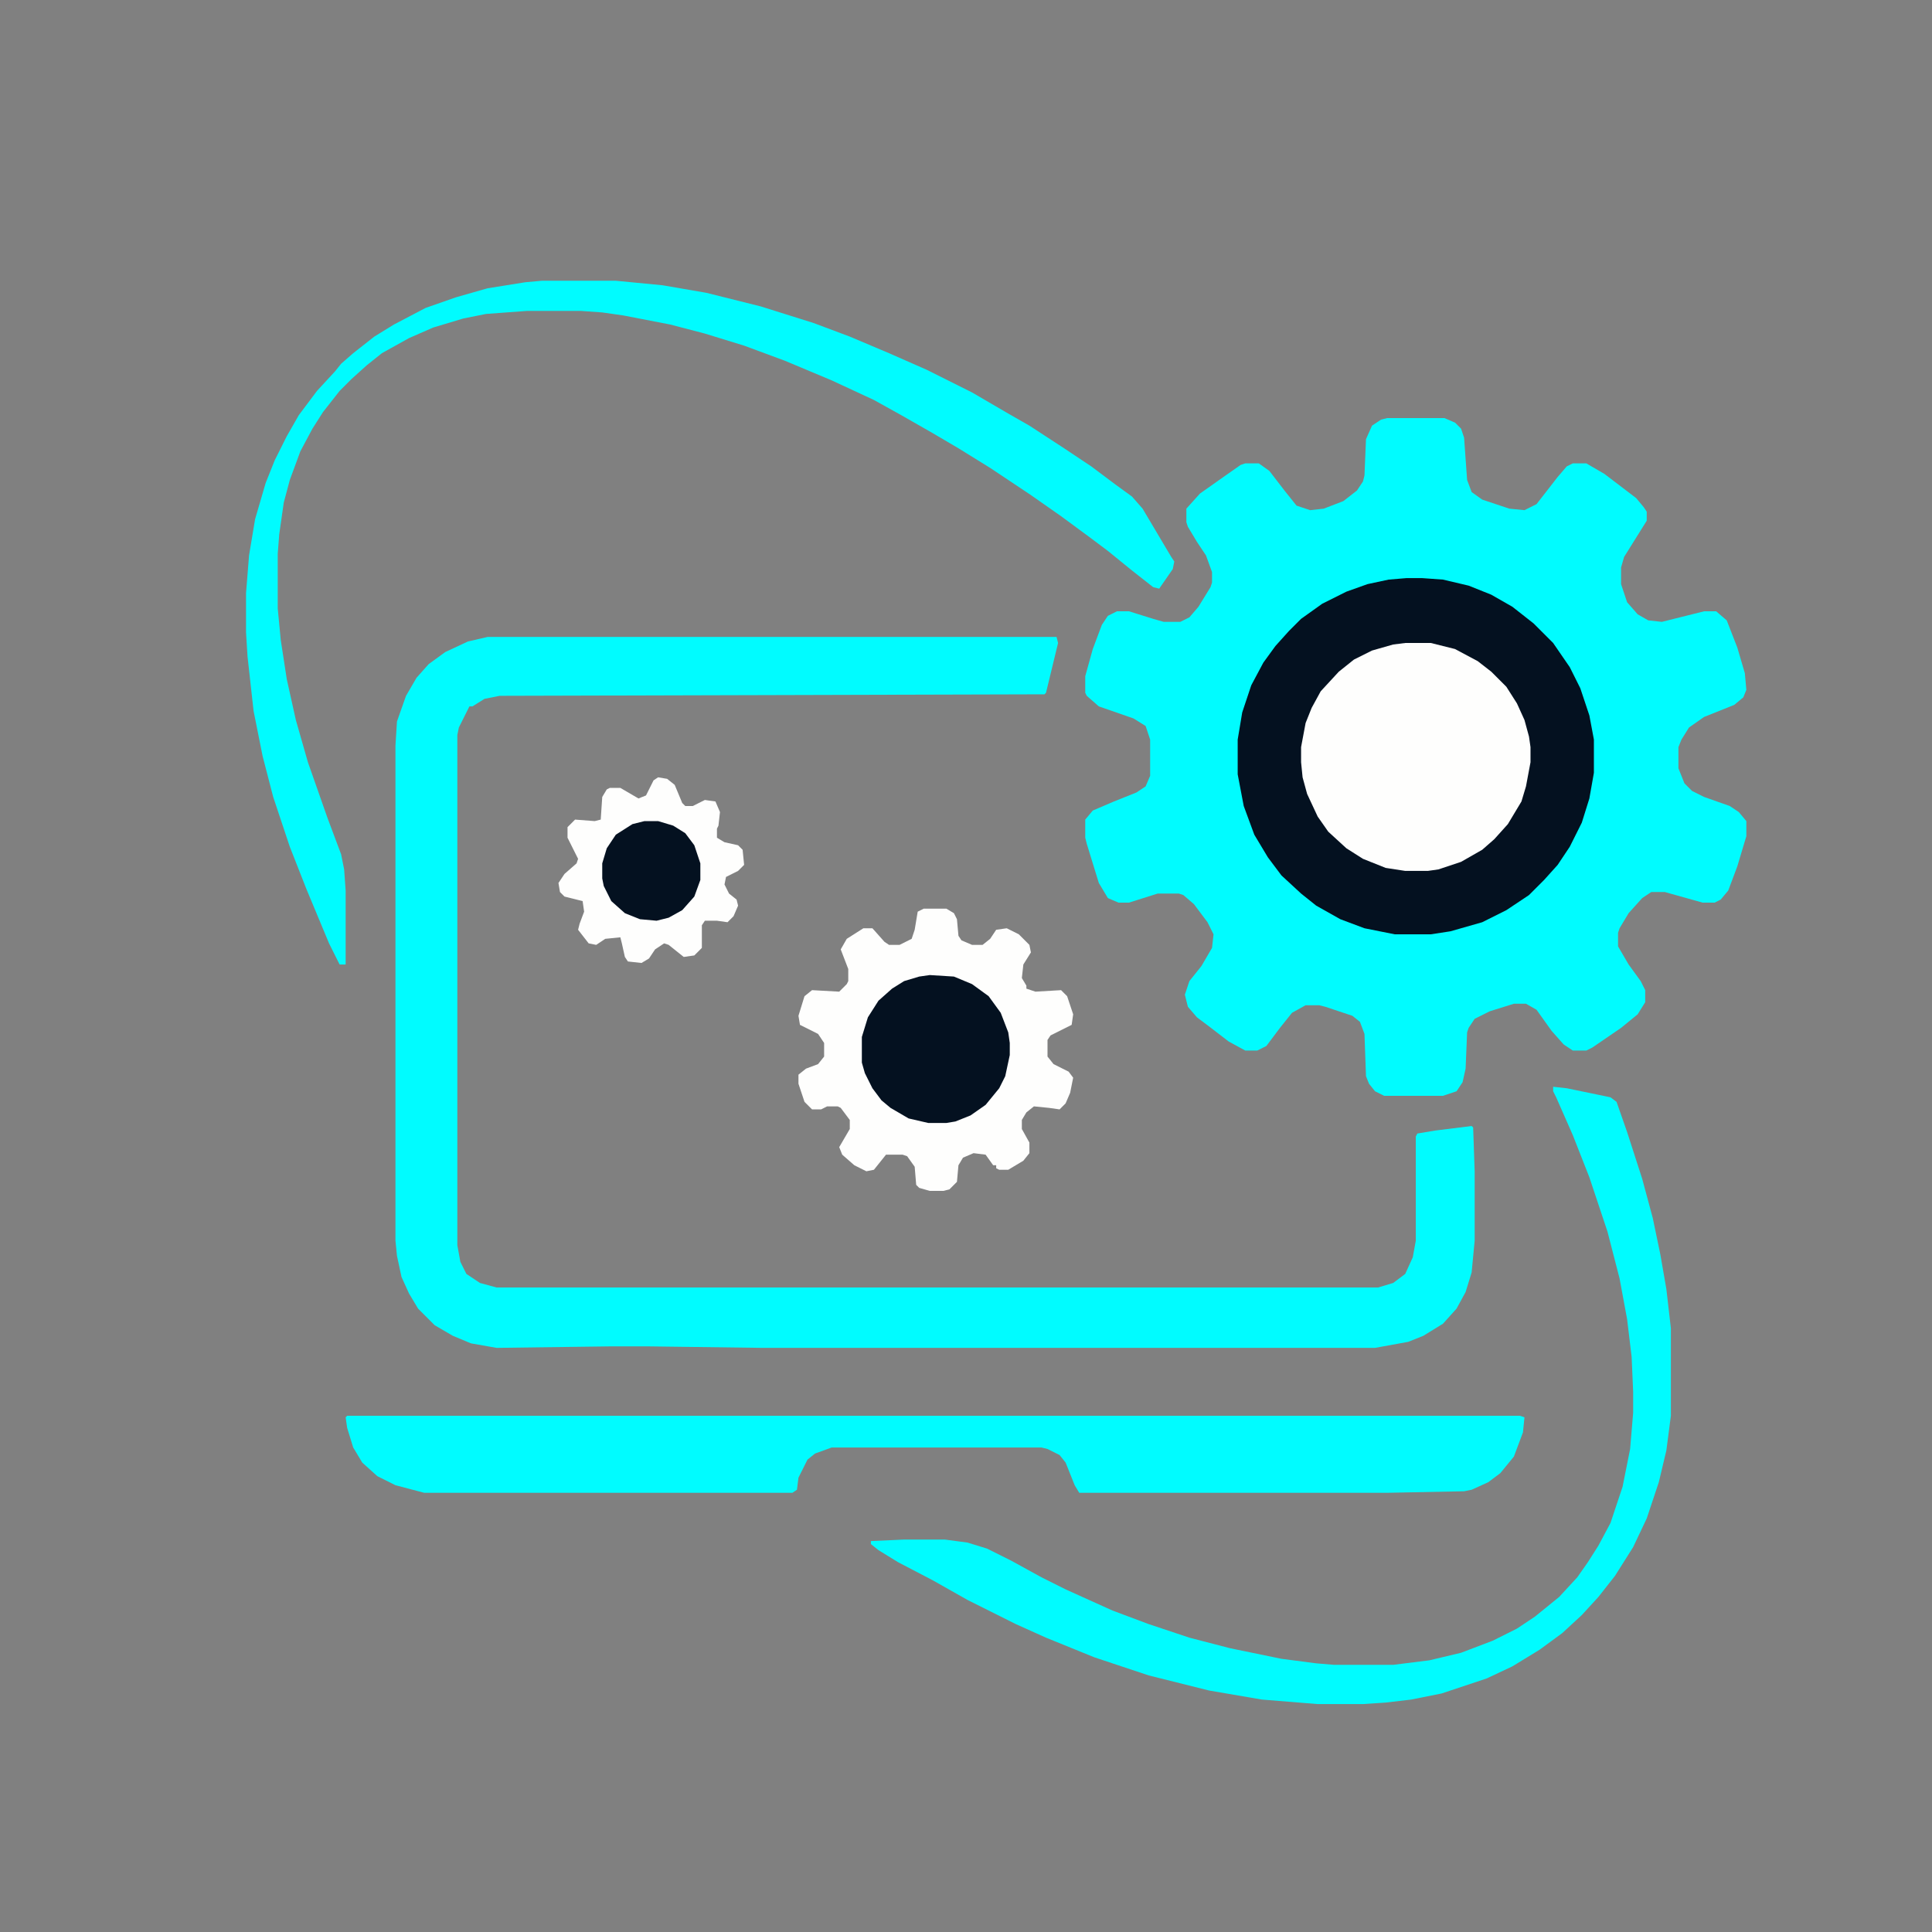 <svg xmlns="http://www.w3.org/2000/svg" version="1.1" xmlns:xlink="http://www.w3.org/1999/xlink" width="32" height="32"><rect width="100%" height="100%" fill="#808080" stroke="none"/><svg version="1.1" viewBox="0 0 1280 1280" width="32" height="32" xmlns="http://www.w3.org/2000/svg">
<path transform="translate(919,277)" d="m0 0h38l7 3 4 4 2 6 2 28 3 8 7 5 18 6 10 1 8-4 14-18 6-7 4-2h9l12 7 21 16 5 6 2 3v6l-15 24-2 7v11l4 12 7 8 7 4 9 1 28-7h8l7 6 7 18 5 17 1 11-2 5-6 5-20 8-10 7-5 8-2 5v14l4 10 5 5 8 4 17 6 6 4 5 6v10l-6 20-6 16-5 6-4 2h-8l-25-7h-9l-6 4-9 10-6 10-1 3v9l7 12 8 11 3 6v8l-5 8-11 9-19 13-4 2h-9l-6-4-8-9-10-14-7-4h-8l-16 5-10 5-4 6-1 3-1 24-2 9-4 6-9 3h-39l-6-3-4-5-2-5-1-28-3-8-5-4-18-6-4-1h-9l-9 5-8 10-9 12-6 3h-8l-11-6-13-10-8-6-6-7-2-8 3-9 8-10 7-12 1-9-4-8-9-12-7-6-3-1h-14l-19 6h-7l-7-3-6-10-8-26-1-4v-12l5-6 14-6 15-6 6-4 3-7v-24l-3-9-8-5-23-8-8-7-1-2v-11l5-18 6-16 4-6 6-3h8l16 5 7 2h11l6-3 6-7 8-13 1-3v-7l-4-11-6-9-6-10-1-3v-9l9-10 17-12 10-7 3-1h9l7 5 10 13 8 10 9 3 9-1 13-5 9-7 4-6 1-4 1-24 4-9 6-4z" fill="#00FCFF"></path>
<path transform="translate(323,422)" d="m0 0h377l1 4-8 33-1 1-361 1-10 2-8 5h-2l-7 14-1 5v338l2 11 4 8 9 6 11 3h584l10-3 8-6 5-11 2-11v-69l1-2 12-2 24-3 1 1 1 29v46l-2 21-4 13-6 11-9 10-13 8-10 4-22 4h-406l-76-1h-24l-76 1-17-3-12-5-12-7-11-11-6-10-5-11-3-14-1-10v-328l1-16 6-17 7-12 8-9 11-8 15-7z" fill="#00FCFF"></path>
<path transform="translate(932,383)" d="m0 0h10l14 1 17 4 15 6 14 8 14 11 13 13 11 16 7 14 6 18 3 16v22l-3 17-5 16-8 16-8 12-9 10-10 10-15 10-16 8-21 6-13 2h-24l-20-4-16-6-16-9-10-8-13-12-9-12-9-15-7-19-4-21v-23l3-18 6-18 8-15 8-11 9-10 8-8 14-10 16-8 14-5 14-3z" fill="#041120"></path>
<path transform="translate(230,938)" d="m0 0h777l3 1-1 10-6 16-9 11-8 6-11 5-5 1-50 1h-205l-3-5-6-15-4-5-8-4-4-1h-139l-11 4-5 4-6 12-1 8-3 2h-244l-19-5-12-6-10-9-6-10-4-13-1-7z" fill="#00FCFF"></path>
<path transform="translate(359,186)" d="m0 0h49l31 3 29 5 36 9 35 11 24 9 26 11 25 11 30 15 24 14 14 8 23 15 18 12 16 12 11 8 7 8 19 32 2 3-1 5-9 13-4-1-14-11-16-13-12-9-19-14-20-14-27-18-21-13-17-10-21-12-18-10-28-13-31-13-27-10-26-8-23-6-31-6-14-2-14-1h-36l-27 2-15 3-20 6-16 7-18 10-10 8-10 9-8 8-11 14-7 11-8 15-7 19-4 15-3 21-1 13v36l2 21 4 26 6 27 8 28 13 37 9 24 2 10 1 14v49h-4l-7-14-15-36-11-28-11-33-7-27-6-30-4-36-1-16v-26l2-25 4-24 7-24 6-15 8-16 8-14 12-16 12-13 4-5 8-7 14-11 13-8 21-11 20-7 21-6 25-4z" fill="#00FCFF"></path>
<path transform="translate(1029,720)" d="m0 0 9 1 29 6 4 3 7 20 10 31 7 26 5 24 4 23 3 26v58l-3 23-5 21-8 24-9 19-12 19-11 14-11 12-13 12-15 11-18 11-17 8-30 10-20 4-17 2-15 1h-30l-37-3-35-6-40-10-36-12-32-13-20-9-32-16-23-13-23-12-13-8-5-4v-2l22-1h27l15 2 13 4 16 8 20 11 16 8 31 14 24 9 27 9 27 7 34 7 23 3 12 1h39l24-3 21-5 21-8 16-8 12-8 16-13 12-13 7-10 7-11 8-15 8-24 5-25 2-24v-14l-1-23-3-25-5-27-8-31-12-36-11-28-11-25-2-4z" fill="#00FCFF"></path>
<path transform="translate(612,602)" d="m0 0h15l5 3 2 4 1 11 2 3 7 3h7l5-4 4-6 7-1 8 4 7 7 1 5-5 8-1 9 3 5v2l6 2 17-1 4 4 4 12-1 7-14 7-2 3v11l4 5 10 5 3 4-2 10-3 7-4 4-7-1-10-1-5 4-3 5v6l5 9v7l-4 5-10 6h-6l-2-1v-2h-2l-5-7-8-1-7 3-3 5-1 11-5 5-4 1h-9l-7-2-2-2-1-12-5-7-3-1h-11l-8 10-5 1-8-4-8-7-2-5 7-12v-6l-6-8-2-1h-7l-4 2h-6l-5-5-4-12v-6l5-4 8-3 4-5v-9l-4-6-12-6-1-6 4-13 5-4 18 1 5-5 1-2v-8l-5-13 4-7 11-7h6l8 9 3 2h7l8-4 2-6 2-12z" fill="#FEFEFD"></path>
<path transform="translate(931,426)" d="m0 0h17l16 4 15 8 9 7 10 10 7 11 5 11 3 11 1 7v10l-3 16-3 10-9 15-9 10-8 7-14 8-15 5-7 1h-15l-13-2-15-6-11-7-12-11-7-10-7-15-3-11-1-10v-10l3-16 4-10 6-11 12-13 10-8 12-6 14-4z" fill="#FEFEFD"></path>
<path transform="translate(436,515)" d="m0 0 6 1 5 4 5 12 2 2h5l8-4 7 1 3 7-1 9-1 2v6l5 3 9 2 3 3 1 10-4 4-8 4-1 5 3 6 5 4 1 4-3 7-4 4-7-1h-8l-2 3v15l-5 5-7 1-10-8-3-1-6 4-4 6-5 3-9-1-2-3-2-9-1-4-10 1-6 4-5-1-7-9 1-4 3-8-1-7-12-3-3-3-1-6 4-6 8-7 1-3-7-14v-7l5-5 13 1 4-1 1-15 3-5 2-1h7l12 7 5-2 5-10z" fill="#FEFEFD"></path>
<path transform="translate(616,646)" d="m0 0 16 1 12 5 11 8 8 11 5 13 1 7v8l-3 14-4 8-9 11-10 7-10 4-6 1h-12l-13-3-12-7-6-5-6-8-5-10-2-7v-17l4-13 7-11 9-8 8-5 10-3z" fill="#041120"></path>
<path transform="translate(427,544)" d="m0 0h9l10 3 8 5 6 8 4 12v11l-4 11-8 9-9 5-8 2-11-1-10-4-9-8-5-10-1-5v-10l3-10 6-9 11-7z" fill="#041120"></path>
</svg><style>@media (prefers-color-scheme: light) { :root { filter: none; } }
@media (prefers-color-scheme: dark) { :root { filter: none; } }
</style></svg>